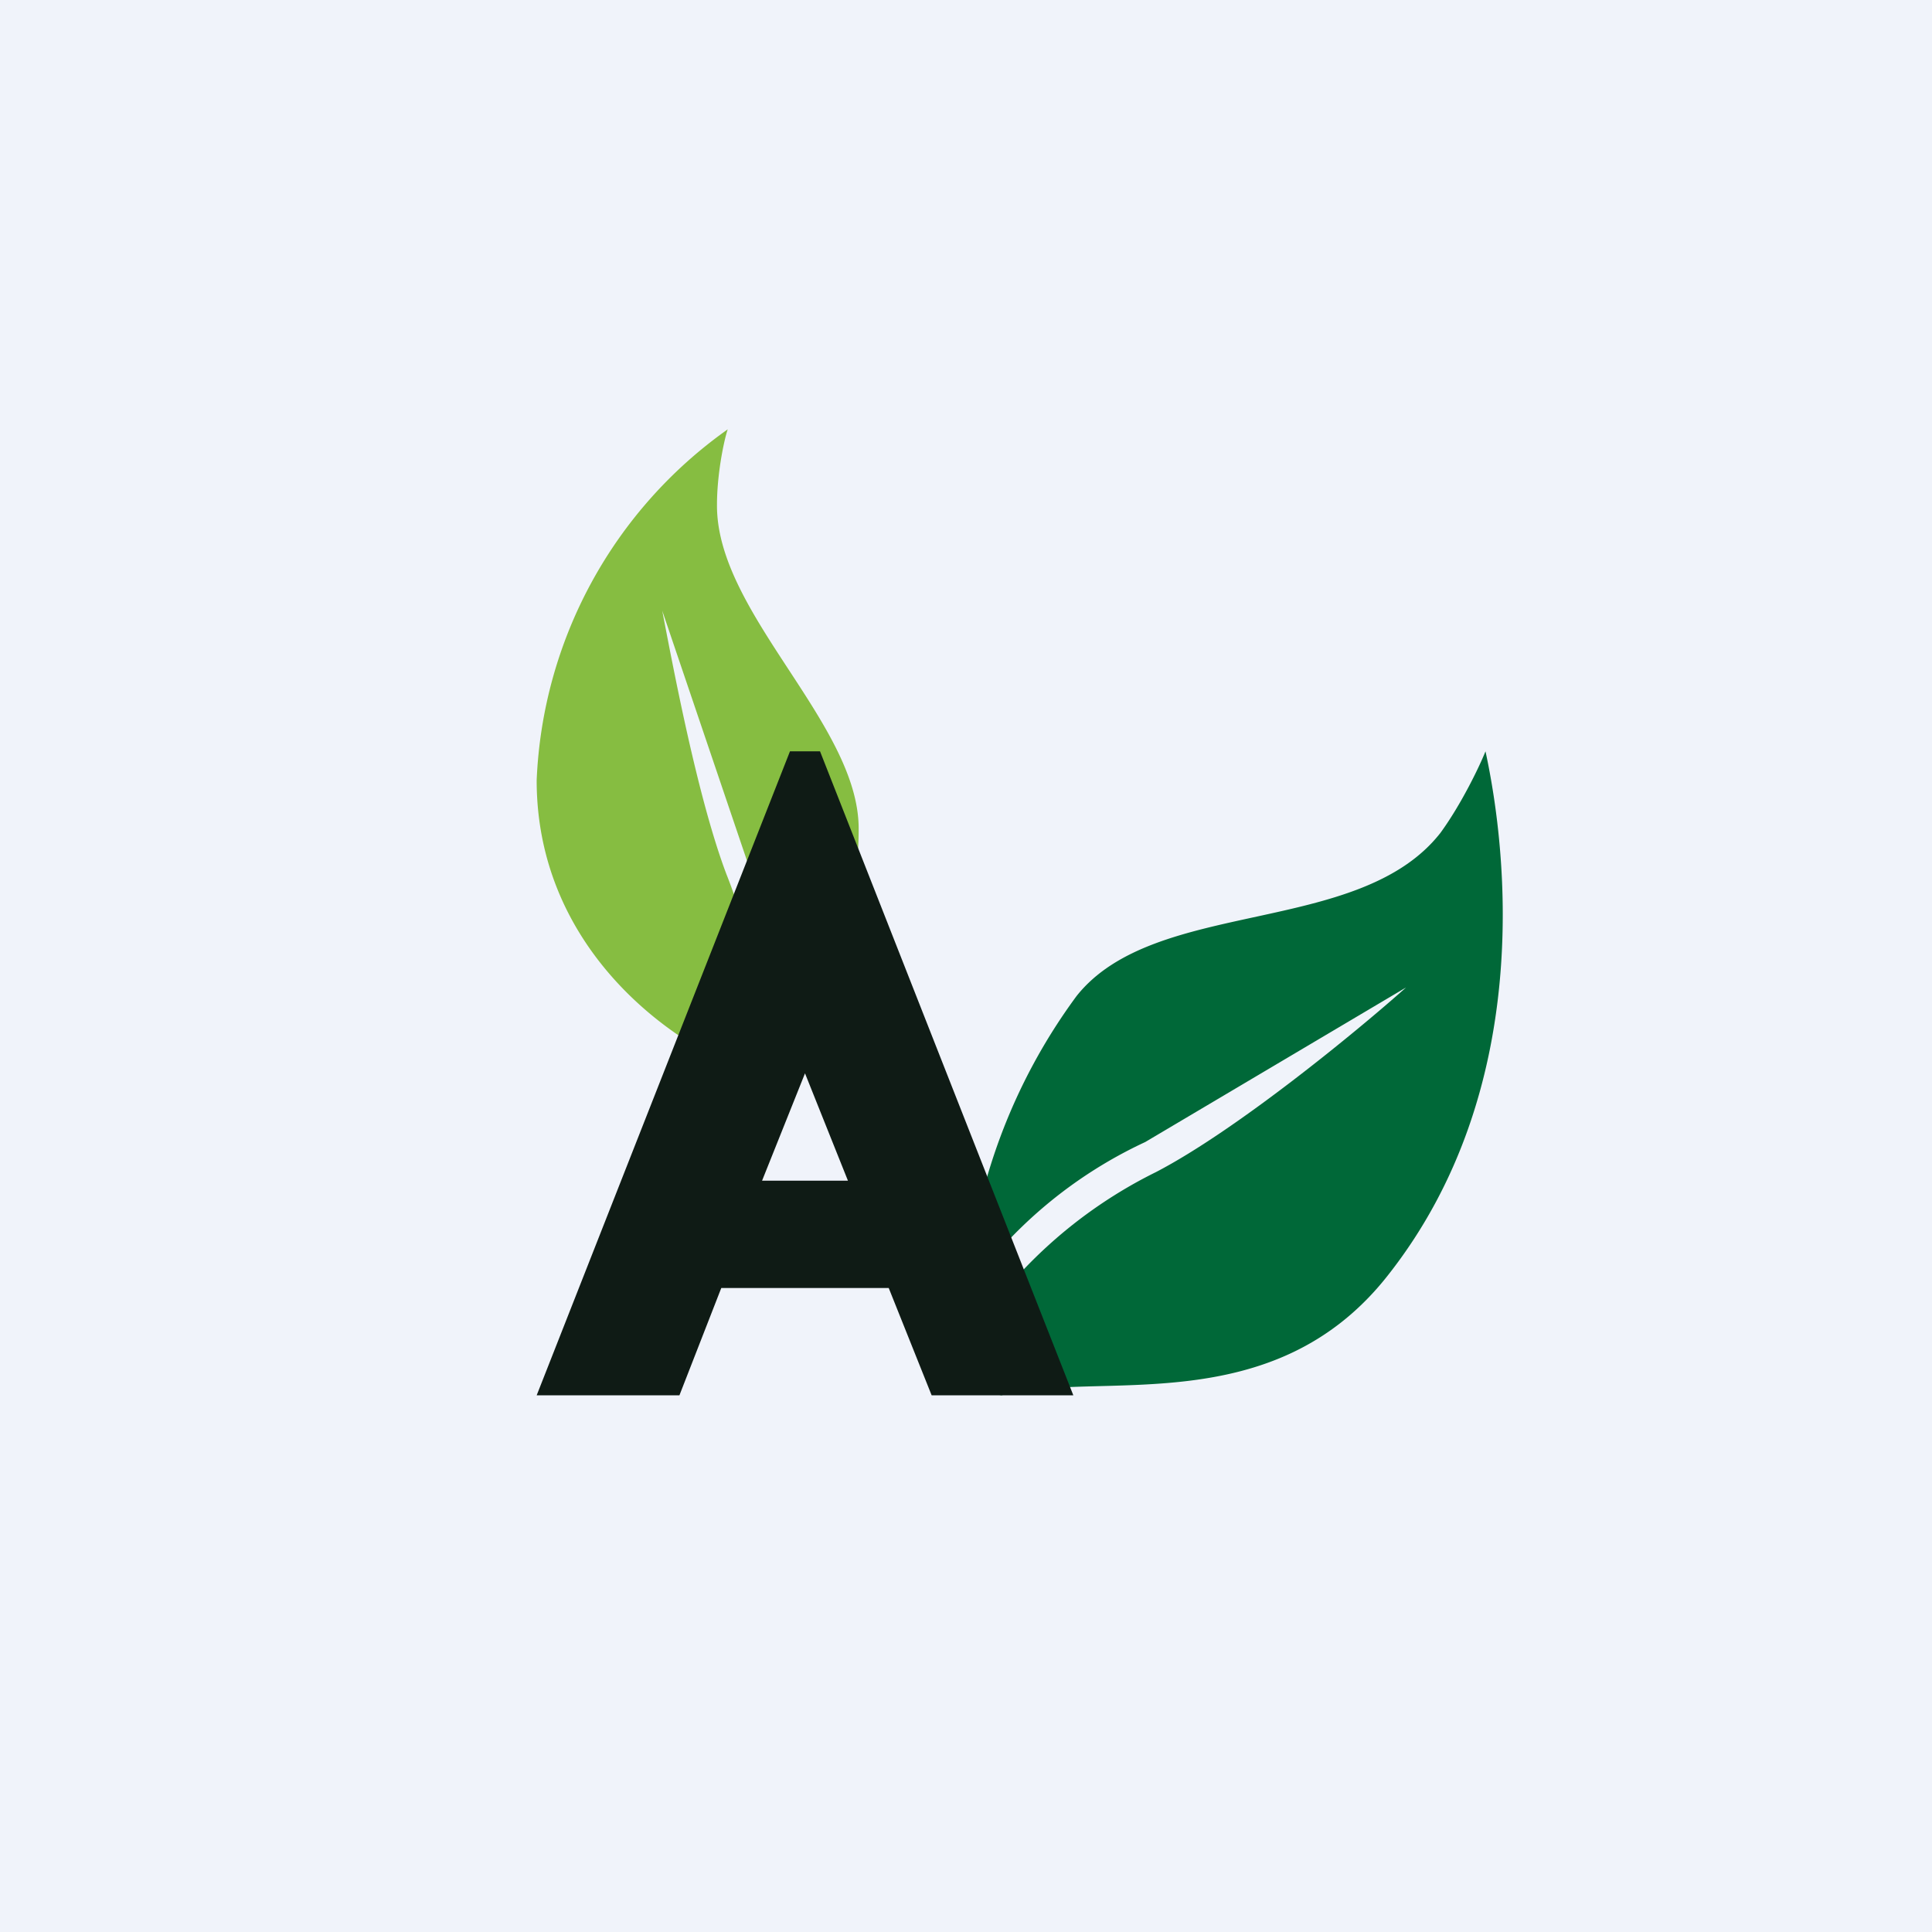 <!-- by TradingView --><svg width="18" height="18" viewBox="0 0 18 18" xmlns="http://www.w3.org/2000/svg"><path fill="#F0F3FA" d="M0 0h18v18H0z"/><path d="M5 7.27A4.22 4.22 0 0 1 6.78 4c-.04.12-.1.43-.1.7C6.67 5.71 8 6.74 8 7.72s-.43 1.89-.69 2.2c.1-.56-.18-1.48-.34-1.87l-.8-2.36c.1.52.33 1.75.6 2.46.35.88.27 1.53.2 1.84C6.14 9.67 5 8.76 5 7.27Z" fill="#86BD41"/><path d="M12.94 11.87c1.34-1.71 1.11-3.9.9-4.87-.06.15-.23.5-.42.76-.76.97-2.66.6-3.39 1.52A5.36 5.36 0 0 0 9 12.04a4.2 4.2 0 0 1 1.67-1.4L13.1 9.2c-.46.41-1.58 1.33-2.33 1.72A4.37 4.37 0 0 0 9 12.52c.25.12-.02.41.33.48.89-.24 2.53.26 3.61-1.13Z" fill="#006838"/><path d="m5 13 2.36-6h.28L10 13H8.68l-.4-1H6.72l-.39 1H5Zm2.1-2h.8l-.4-1-.4 1Z" fill="#0F1B15"/></svg>